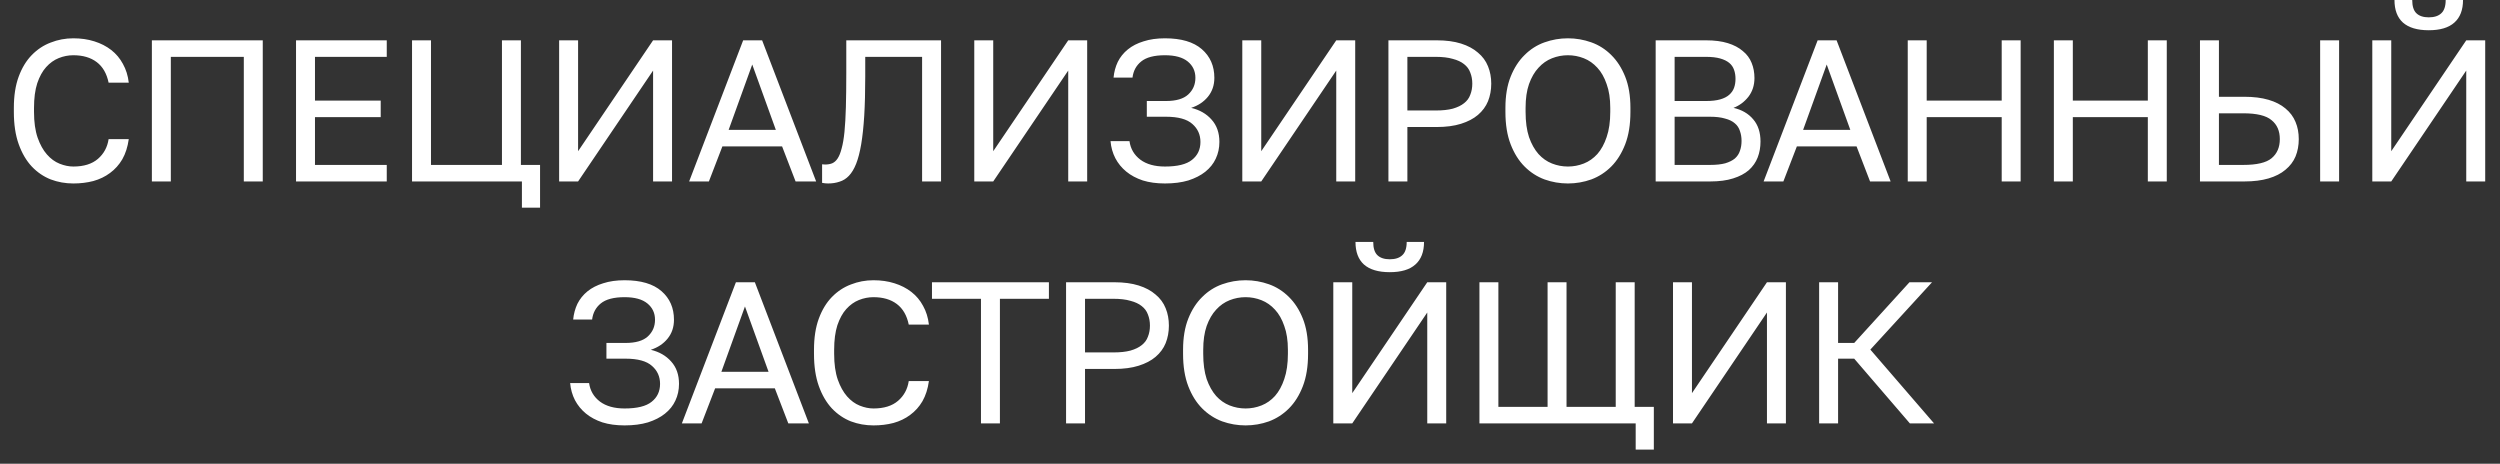 <?xml version="1.0" encoding="UTF-8"?> <svg xmlns="http://www.w3.org/2000/svg" width="124" height="23" viewBox="0 0 124 23" fill="none"><rect x="0" y="0" width="124" height="23" fill="#333333" stroke="none"/> <path d="M3.637 9.1C3.243 9.1 2.87 9.033 2.517 8.9C2.163 8.76 1.85 8.547 1.577 8.26C1.303 7.967 1.087 7.597 0.927 7.15C0.767 6.703 0.687 6.17 0.687 5.55V5.35C0.687 4.75 0.767 4.233 0.927 3.8C1.087 3.367 1.303 3.01 1.577 2.73C1.85 2.45 2.163 2.243 2.517 2.11C2.87 1.97 3.243 1.9 3.637 1.9C4.017 1.9 4.363 1.95 4.677 2.05C4.997 2.15 5.277 2.293 5.517 2.48C5.757 2.667 5.95 2.897 6.097 3.17C6.25 3.443 6.347 3.753 6.387 4.1H5.387C5.293 3.647 5.097 3.307 4.797 3.08C4.497 2.853 4.11 2.74 3.637 2.74C3.39 2.74 3.15 2.787 2.917 2.88C2.683 2.973 2.473 3.123 2.287 3.33C2.107 3.53 1.96 3.797 1.847 4.13C1.74 4.463 1.687 4.87 1.687 5.35V5.55C1.687 6.057 1.747 6.483 1.867 6.83C1.987 7.17 2.14 7.447 2.327 7.66C2.513 7.873 2.723 8.027 2.957 8.12C3.19 8.213 3.417 8.26 3.637 8.26C4.157 8.26 4.563 8.133 4.857 7.88C5.15 7.627 5.327 7.3 5.387 6.9H6.387C6.333 7.287 6.227 7.62 6.067 7.9C5.907 8.173 5.703 8.4 5.457 8.58C5.217 8.76 4.94 8.893 4.627 8.98C4.32 9.06 3.99 9.1 3.637 9.1ZM7.533 2H13.033V9H12.093V2.82H8.473V9H7.533V2ZM14.683 2H19.183V2.82H15.623V4.99H18.883V5.81H15.623V8.18H19.183V9H14.683V2ZM25.887 9H20.437V2H21.377V8.18H24.897V2H25.837V8.18H26.787V10.3H25.887V9ZM27.733 2H28.673V7.5L32.393 2H33.333V9H32.393V3.5L28.673 9H27.733V2ZM38.791 7.26H35.831L35.161 9H34.181L36.861 2H37.801L40.481 9H39.461L38.791 7.26ZM36.141 6.44H38.481L37.311 3.2L36.141 6.44ZM41.076 9.1C40.976 9.1 40.876 9.09 40.776 9.07V8.15C40.809 8.157 40.859 8.16 40.926 8.16C41.059 8.16 41.176 8.14 41.276 8.1C41.382 8.053 41.472 7.973 41.546 7.86C41.626 7.74 41.692 7.573 41.746 7.36C41.806 7.147 41.852 6.873 41.886 6.54C41.919 6.2 41.942 5.79 41.956 5.31C41.969 4.83 41.976 4.26 41.976 3.6V2H46.676V9H45.736V2.82H42.916V3.8C42.916 4.54 42.899 5.187 42.866 5.74C42.832 6.287 42.782 6.757 42.716 7.15C42.649 7.543 42.566 7.867 42.466 8.12C42.366 8.373 42.246 8.573 42.106 8.72C41.972 8.86 41.819 8.957 41.646 9.01C41.472 9.07 41.282 9.1 41.076 9.1ZM48.324 2H49.264V7.5L52.984 2H53.924V9H52.984V3.5L49.264 9H48.324V2ZM57.782 9.1C57.368 9.1 57.002 9.05 56.682 8.95C56.362 8.843 56.088 8.697 55.862 8.51C55.635 8.323 55.455 8.103 55.322 7.85C55.188 7.59 55.108 7.307 55.082 7H56.022C56.075 7.38 56.255 7.687 56.562 7.92C56.868 8.147 57.275 8.26 57.782 8.26C58.402 8.26 58.848 8.15 59.122 7.93C59.402 7.71 59.542 7.413 59.542 7.04C59.542 6.68 59.408 6.383 59.142 6.15C58.875 5.91 58.438 5.79 57.832 5.79H56.882V5.01H57.832C58.332 5.01 58.698 4.903 58.932 4.69C59.172 4.47 59.292 4.193 59.292 3.86C59.292 3.527 59.165 3.257 58.912 3.05C58.658 2.843 58.282 2.74 57.782 2.74C57.248 2.74 56.855 2.843 56.602 3.05C56.355 3.25 56.212 3.517 56.172 3.85H55.232C55.258 3.57 55.328 3.31 55.442 3.07C55.562 2.83 55.728 2.623 55.942 2.45C56.155 2.277 56.415 2.143 56.722 2.05C57.028 1.95 57.382 1.9 57.782 1.9C58.588 1.9 59.198 2.08 59.612 2.44C60.025 2.8 60.232 3.273 60.232 3.86C60.232 4.227 60.125 4.54 59.912 4.8C59.705 5.053 59.428 5.237 59.082 5.35C59.502 5.45 59.838 5.643 60.092 5.93C60.352 6.217 60.482 6.587 60.482 7.04C60.482 7.34 60.422 7.617 60.302 7.87C60.188 8.117 60.015 8.333 59.782 8.52C59.555 8.7 59.275 8.843 58.942 8.95C58.608 9.05 58.222 9.1 57.782 9.1ZM61.618 2H62.558V7.5L66.278 2H67.218V9H66.278V3.5L62.558 9H61.618V2ZM68.866 2H71.266C71.726 2 72.126 2.053 72.466 2.16C72.806 2.267 73.086 2.417 73.306 2.61C73.532 2.797 73.699 3.023 73.806 3.29C73.912 3.55 73.966 3.837 73.966 4.15C73.966 4.463 73.912 4.753 73.806 5.02C73.699 5.28 73.532 5.507 73.306 5.7C73.086 5.887 72.806 6.033 72.466 6.14C72.126 6.247 71.726 6.3 71.266 6.3H69.806V9H68.866V2ZM71.216 5.48C71.549 5.48 71.829 5.45 72.056 5.39C72.289 5.323 72.476 5.233 72.616 5.12C72.763 5.007 72.866 4.867 72.926 4.7C72.993 4.533 73.026 4.35 73.026 4.15C73.026 3.95 72.993 3.767 72.926 3.6C72.866 3.433 72.763 3.293 72.616 3.18C72.476 3.067 72.289 2.98 72.056 2.92C71.829 2.853 71.549 2.82 71.216 2.82H69.806V5.48H71.216ZM77.769 9.1C77.369 9.1 76.982 9.033 76.609 8.9C76.235 8.76 75.905 8.547 75.619 8.26C75.332 7.973 75.102 7.607 74.929 7.16C74.755 6.713 74.669 6.177 74.669 5.55V5.35C74.669 4.75 74.755 4.233 74.929 3.8C75.102 3.367 75.332 3.01 75.619 2.73C75.905 2.443 76.235 2.233 76.609 2.1C76.982 1.967 77.369 1.9 77.769 1.9C78.169 1.9 78.555 1.967 78.929 2.1C79.302 2.233 79.632 2.443 79.919 2.73C80.205 3.01 80.435 3.367 80.609 3.8C80.782 4.233 80.869 4.75 80.869 5.35V5.55C80.869 6.177 80.782 6.713 80.609 7.16C80.435 7.607 80.205 7.973 79.919 8.26C79.632 8.547 79.302 8.76 78.929 8.9C78.555 9.033 78.169 9.1 77.769 9.1ZM77.769 8.26C78.042 8.26 78.305 8.21 78.559 8.11C78.812 8.01 79.035 7.853 79.229 7.64C79.422 7.42 79.575 7.14 79.689 6.8C79.809 6.453 79.869 6.037 79.869 5.55V5.35C79.869 4.89 79.809 4.497 79.689 4.17C79.575 3.837 79.422 3.567 79.229 3.36C79.035 3.147 78.812 2.99 78.559 2.89C78.305 2.79 78.042 2.74 77.769 2.74C77.495 2.74 77.232 2.79 76.979 2.89C76.725 2.99 76.502 3.147 76.309 3.36C76.115 3.567 75.959 3.837 75.839 4.17C75.725 4.497 75.669 4.89 75.669 5.35V5.55C75.669 6.037 75.725 6.453 75.839 6.8C75.959 7.14 76.115 7.42 76.309 7.64C76.502 7.853 76.725 8.01 76.979 8.11C77.232 8.21 77.495 8.26 77.769 8.26ZM82.121 2H84.621C85.041 2 85.401 2.047 85.701 2.14C86.001 2.233 86.248 2.363 86.441 2.53C86.641 2.69 86.788 2.887 86.881 3.12C86.974 3.347 87.021 3.597 87.021 3.87C87.021 4.23 86.921 4.54 86.721 4.8C86.521 5.053 86.274 5.237 85.981 5.35C86.394 5.443 86.721 5.633 86.961 5.92C87.201 6.2 87.321 6.567 87.321 7.02C87.321 7.307 87.274 7.57 87.181 7.81C87.088 8.05 86.941 8.26 86.741 8.44C86.541 8.613 86.281 8.75 85.961 8.85C85.648 8.95 85.268 9 84.821 9H82.121V2ZM84.821 8.18C85.121 8.18 85.371 8.153 85.571 8.1C85.771 8.04 85.931 7.96 86.051 7.86C86.171 7.753 86.254 7.627 86.301 7.48C86.354 7.333 86.381 7.17 86.381 6.99C86.381 6.81 86.354 6.647 86.301 6.5C86.254 6.347 86.171 6.22 86.051 6.12C85.931 6.013 85.768 5.933 85.561 5.88C85.361 5.82 85.111 5.79 84.811 5.79H83.061V8.18H84.821ZM84.621 5.01C84.901 5.01 85.134 4.983 85.321 4.93C85.508 4.877 85.658 4.8 85.771 4.7C85.884 4.6 85.964 4.483 86.011 4.35C86.058 4.217 86.081 4.07 86.081 3.91C86.081 3.75 86.058 3.603 86.011 3.47C85.964 3.33 85.884 3.213 85.771 3.12C85.658 3.027 85.508 2.953 85.321 2.9C85.134 2.847 84.901 2.82 84.621 2.82H83.061V5.01H84.621ZM92.085 7.26H89.125L88.455 9H87.475L90.155 2H91.095L93.775 9H92.755L92.085 7.26ZM89.435 6.44H91.775L90.605 3.2L89.435 6.44ZM94.624 2H95.564V4.99H99.284V2H100.224V9H99.284V5.81H95.564V9H94.624V2ZM101.872 2H102.812V4.99H106.532V2H107.472V9H106.532V5.81H102.812V9H101.872V2ZM109.119 2H110.059V4.8H111.319C111.779 4.8 112.179 4.85 112.519 4.95C112.859 5.05 113.139 5.193 113.359 5.38C113.586 5.567 113.753 5.79 113.859 6.05C113.966 6.303 114.019 6.587 114.019 6.9C114.019 7.213 113.966 7.5 113.859 7.76C113.753 8.013 113.586 8.233 113.359 8.42C113.139 8.607 112.859 8.75 112.519 8.85C112.179 8.95 111.779 9 111.319 9H109.119V2ZM111.269 8.18C111.936 8.18 112.403 8.07 112.669 7.85C112.943 7.623 113.079 7.307 113.079 6.9C113.079 6.493 112.943 6.18 112.669 5.96C112.403 5.733 111.936 5.62 111.269 5.62H110.059V8.18H111.269ZM115.079 2H116.019V9H115.079V2ZM117.666 2H118.606V7.5L122.326 2H123.266V9H122.326V3.5L118.606 9H117.666V2ZM120.466 1.5C119.899 1.5 119.472 1.373 119.186 1.12C118.906 0.867 118.766 0.493 118.766 -3.57628e-07H119.646C119.646 0.307 119.716 0.527 119.856 0.66C119.996 0.793 120.199 0.86 120.466 0.86C120.739 0.86 120.946 0.793 121.086 0.66C121.232 0.527 121.306 0.307 121.306 -3.57628e-07H122.166C122.166 0.493 122.022 0.867 121.736 1.12C121.456 1.373 121.032 1.5 120.466 1.5ZM30.979 21.1C30.566 21.1 30.199 21.05 29.879 20.95C29.559 20.843 29.286 20.697 29.059 20.51C28.833 20.323 28.653 20.103 28.519 19.85C28.386 19.59 28.306 19.307 28.279 19H29.219C29.273 19.38 29.453 19.687 29.759 19.92C30.066 20.147 30.473 20.26 30.979 20.26C31.599 20.26 32.046 20.15 32.319 19.93C32.599 19.71 32.739 19.413 32.739 19.04C32.739 18.68 32.606 18.383 32.339 18.15C32.073 17.91 31.636 17.79 31.029 17.79H30.079V17.01H31.029C31.529 17.01 31.896 16.903 32.129 16.69C32.369 16.47 32.489 16.193 32.489 15.86C32.489 15.527 32.363 15.257 32.109 15.05C31.856 14.843 31.479 14.74 30.979 14.74C30.446 14.74 30.053 14.843 29.799 15.05C29.553 15.25 29.409 15.517 29.369 15.85H28.429C28.456 15.57 28.526 15.31 28.639 15.07C28.759 14.83 28.926 14.623 29.139 14.45C29.353 14.277 29.613 14.143 29.919 14.05C30.226 13.95 30.579 13.9 30.979 13.9C31.786 13.9 32.396 14.08 32.809 14.44C33.223 14.8 33.429 15.273 33.429 15.86C33.429 16.227 33.323 16.54 33.109 16.8C32.903 17.053 32.626 17.237 32.279 17.35C32.699 17.45 33.036 17.643 33.289 17.93C33.549 18.217 33.679 18.587 33.679 19.04C33.679 19.34 33.619 19.617 33.499 19.87C33.386 20.117 33.213 20.333 32.979 20.52C32.753 20.7 32.473 20.843 32.139 20.95C31.806 21.05 31.419 21.1 30.979 21.1ZM38.431 19.26H35.471L34.8 21H33.821L36.501 14H37.441L40.12 21H39.1L38.431 19.26ZM35.781 18.44H38.12L36.95 15.2L35.781 18.44ZM43.324 21.1C42.931 21.1 42.558 21.033 42.204 20.9C41.851 20.76 41.538 20.547 41.264 20.26C40.991 19.967 40.774 19.597 40.614 19.15C40.454 18.703 40.374 18.17 40.374 17.55V17.35C40.374 16.75 40.454 16.233 40.614 15.8C40.774 15.367 40.991 15.01 41.264 14.73C41.538 14.45 41.851 14.243 42.204 14.11C42.558 13.97 42.931 13.9 43.324 13.9C43.704 13.9 44.051 13.95 44.364 14.05C44.684 14.15 44.964 14.293 45.204 14.48C45.444 14.667 45.638 14.897 45.784 15.17C45.938 15.443 46.034 15.753 46.074 16.1H45.074C44.981 15.647 44.784 15.307 44.484 15.08C44.184 14.853 43.798 14.74 43.324 14.74C43.078 14.74 42.838 14.787 42.604 14.88C42.371 14.973 42.161 15.123 41.974 15.33C41.794 15.53 41.648 15.797 41.534 16.13C41.428 16.463 41.374 16.87 41.374 17.35V17.55C41.374 18.057 41.434 18.483 41.554 18.83C41.674 19.17 41.828 19.447 42.014 19.66C42.201 19.873 42.411 20.027 42.644 20.12C42.878 20.213 43.104 20.26 43.324 20.26C43.844 20.26 44.251 20.133 44.544 19.88C44.838 19.627 45.014 19.3 45.074 18.9H46.074C46.021 19.287 45.914 19.62 45.754 19.9C45.594 20.173 45.391 20.4 45.144 20.58C44.904 20.76 44.628 20.893 44.314 20.98C44.008 21.06 43.678 21.1 43.324 21.1ZM48.656 14.82H46.226V14H52.026V14.82H49.596V21H48.656V14.82ZM52.877 14H55.277C55.737 14 56.137 14.053 56.477 14.16C56.817 14.267 57.097 14.417 57.317 14.61C57.544 14.797 57.711 15.023 57.817 15.29C57.924 15.55 57.977 15.837 57.977 16.15C57.977 16.463 57.924 16.753 57.817 17.02C57.711 17.28 57.544 17.507 57.317 17.7C57.097 17.887 56.817 18.033 56.477 18.14C56.137 18.247 55.737 18.3 55.277 18.3H53.817V21H52.877V14ZM55.227 17.48C55.56 17.48 55.84 17.45 56.067 17.39C56.3 17.323 56.487 17.233 56.627 17.12C56.774 17.007 56.877 16.867 56.937 16.7C57.004 16.533 57.037 16.35 57.037 16.15C57.037 15.95 57.004 15.767 56.937 15.6C56.877 15.433 56.774 15.293 56.627 15.18C56.487 15.067 56.3 14.98 56.067 14.92C55.84 14.853 55.56 14.82 55.227 14.82H53.817V17.48H55.227ZM61.78 21.1C61.38 21.1 60.993 21.033 60.62 20.9C60.247 20.76 59.917 20.547 59.63 20.26C59.343 19.973 59.113 19.607 58.94 19.16C58.767 18.713 58.68 18.177 58.68 17.55V17.35C58.68 16.75 58.767 16.233 58.94 15.8C59.113 15.367 59.343 15.01 59.63 14.73C59.917 14.443 60.247 14.233 60.62 14.1C60.993 13.967 61.38 13.9 61.78 13.9C62.18 13.9 62.567 13.967 62.94 14.1C63.313 14.233 63.643 14.443 63.93 14.73C64.217 15.01 64.447 15.367 64.62 15.8C64.793 16.233 64.88 16.75 64.88 17.35V17.55C64.88 18.177 64.793 18.713 64.62 19.16C64.447 19.607 64.217 19.973 63.93 20.26C63.643 20.547 63.313 20.76 62.94 20.9C62.567 21.033 62.18 21.1 61.78 21.1ZM61.78 20.26C62.053 20.26 62.317 20.21 62.57 20.11C62.823 20.01 63.047 19.853 63.24 19.64C63.433 19.42 63.587 19.14 63.7 18.8C63.82 18.453 63.88 18.037 63.88 17.55V17.35C63.88 16.89 63.82 16.497 63.7 16.17C63.587 15.837 63.433 15.567 63.24 15.36C63.047 15.147 62.823 14.99 62.57 14.89C62.317 14.79 62.053 14.74 61.78 14.74C61.507 14.74 61.243 14.79 60.99 14.89C60.737 14.99 60.513 15.147 60.32 15.36C60.127 15.567 59.97 15.837 59.85 16.17C59.737 16.497 59.68 16.89 59.68 17.35V17.55C59.68 18.037 59.737 18.453 59.85 18.8C59.97 19.14 60.127 19.42 60.32 19.64C60.513 19.853 60.737 20.01 60.99 20.11C61.243 20.21 61.507 20.26 61.78 20.26ZM66.132 14H67.072V19.5L70.792 14H71.732V21H70.792V15.5L67.072 21H66.132V14ZM68.932 13.5C68.366 13.5 67.939 13.373 67.652 13.12C67.372 12.867 67.232 12.493 67.232 12H68.112C68.112 12.307 68.182 12.527 68.322 12.66C68.462 12.793 68.666 12.86 68.932 12.86C69.206 12.86 69.412 12.793 69.552 12.66C69.699 12.527 69.772 12.307 69.772 12H70.632C70.632 12.493 70.489 12.867 70.202 13.12C69.922 13.373 69.499 13.5 68.932 13.5ZM73.38 14H74.32V20.18H76.76V14H77.7V20.18H80.14V14H81.08V20.18H82.03V22.3H81.13V21H73.38V14ZM82.981 14H83.921V19.5L87.641 14H88.581V21H87.641V15.5L83.921 21H82.981V14ZM90.229 14H91.169V17.01H91.969L94.709 14H95.829L92.769 17.34L95.929 21H94.729L91.969 17.79H91.169V21H90.229V14Z" fill="white"></path> </svg> 